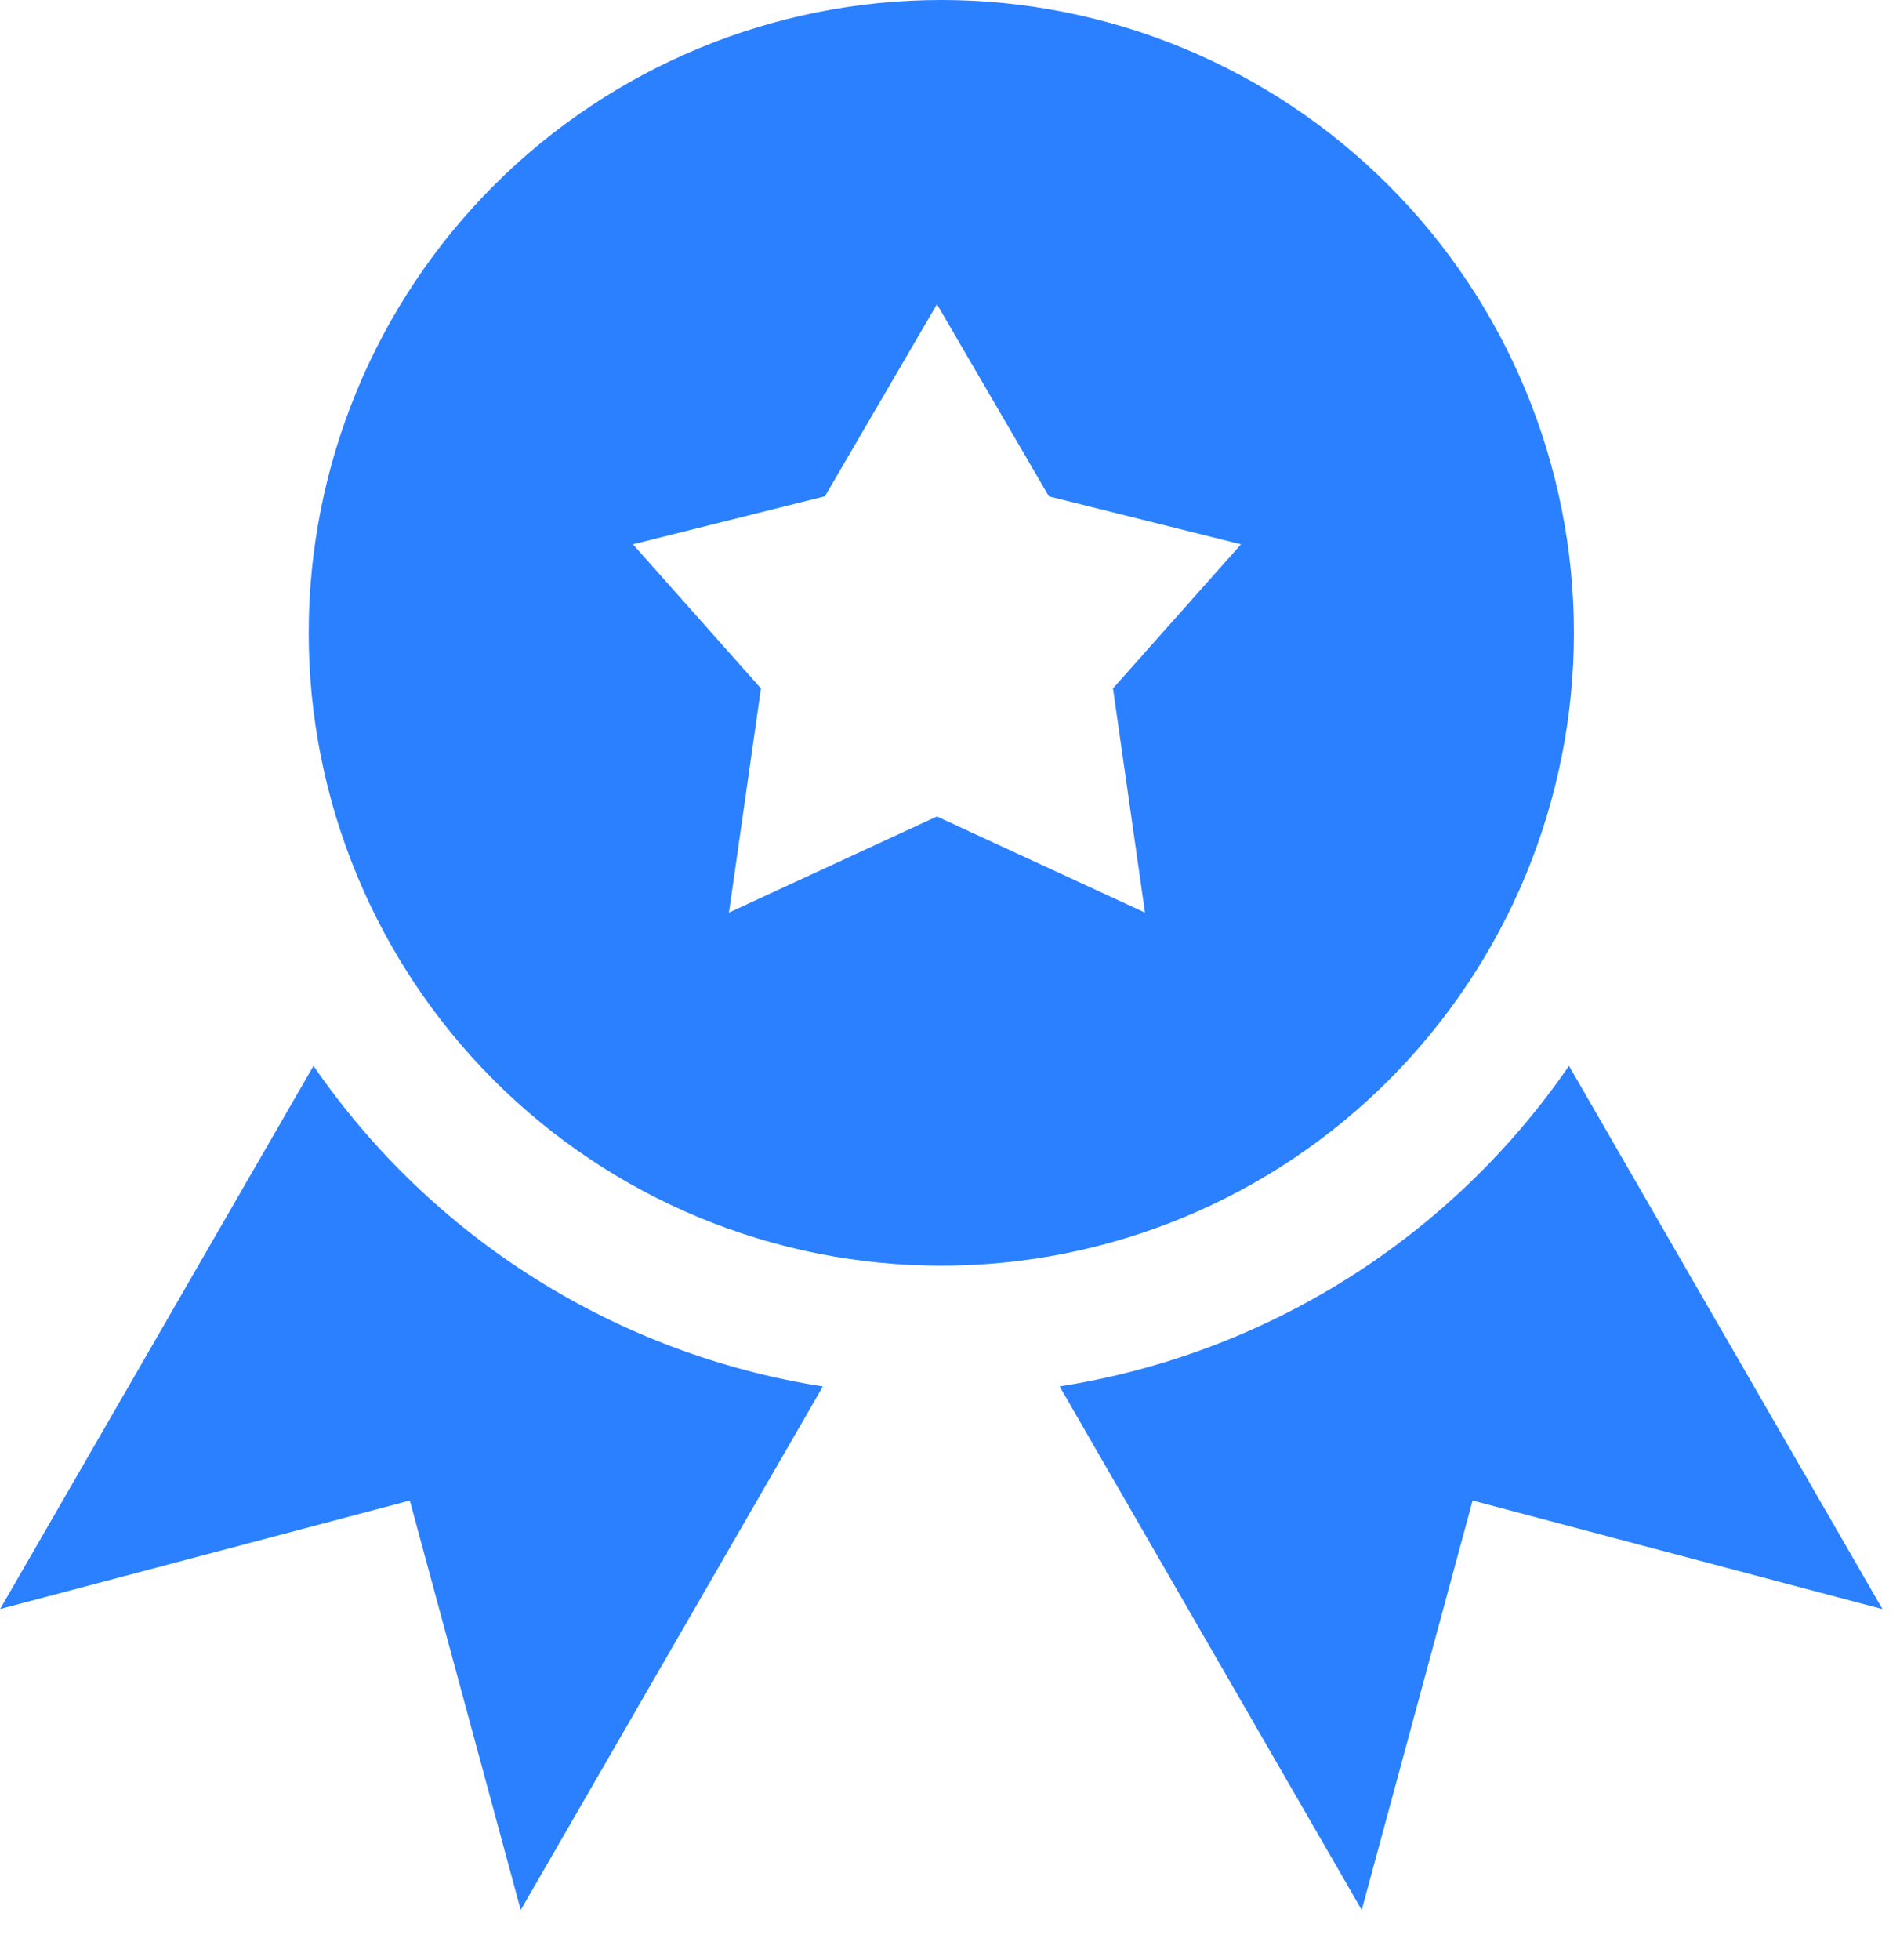 <svg width="32" height="33" viewBox="0 0 32 33" fill="none" xmlns="http://www.w3.org/2000/svg">
<path fill-rule="evenodd" clip-rule="evenodd" d="M26.508 10.655C26.508 12.054 26.232 13.439 25.697 14.732C25.161 16.024 24.376 17.199 23.387 18.188C22.398 19.178 21.223 19.962 19.93 20.498C18.638 21.033 17.252 21.309 15.853 21.309C14.454 21.309 13.069 21.033 11.776 20.498C10.483 19.962 9.309 19.178 8.319 18.188C7.33 17.199 6.545 16.024 6.01 14.732C5.474 13.439 5.199 12.054 5.199 10.655C5.199 7.829 6.321 5.119 8.319 3.121C10.317 1.123 13.027 0 15.853 0C18.679 0 21.389 1.123 23.387 3.121C25.385 5.119 26.508 7.829 26.508 10.655ZM15.78 5.122L17.666 8.357L20.901 9.164L18.745 11.59L19.284 15.364L15.78 13.746L12.277 15.364L12.816 11.59L10.66 9.164L13.894 8.355L15.78 5.122ZM0 27.093L5.28 17.945C6.268 19.381 7.539 20.6 9.014 21.527C10.489 22.455 12.138 23.073 13.859 23.342L8.77 32.156L6.902 25.263L0 27.09V27.093ZM22.934 32.156L17.846 23.341C19.567 23.072 21.216 22.454 22.691 21.527C24.166 20.599 25.436 19.381 26.425 17.945L31.705 27.091L24.802 25.263L22.935 32.154L22.934 32.156Z" fill="#2B80FF"/>
</svg>
